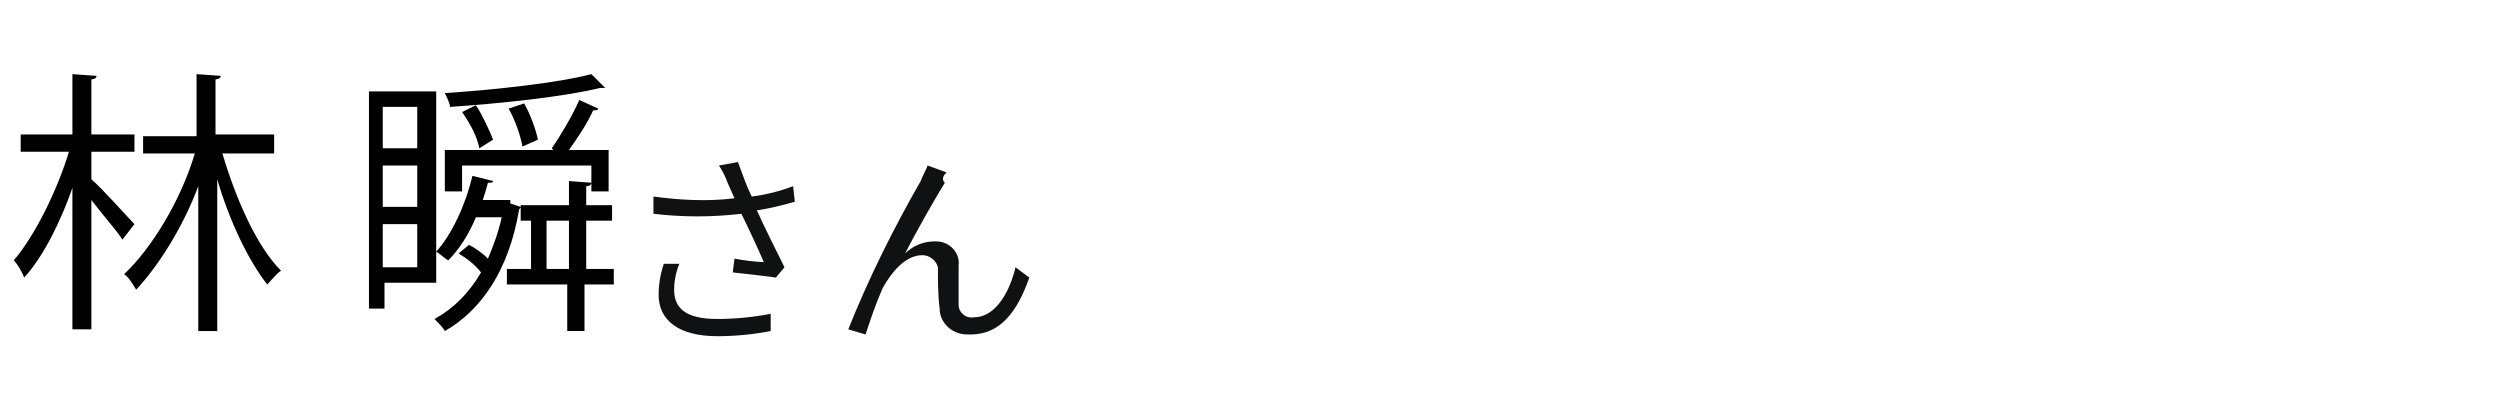 <?xml version="1.0" encoding="utf-8"?>
<!-- Generator: Adobe Illustrator 27.1.1, SVG Export Plug-In . SVG Version: 6.00 Build 0)  -->
<svg version="1.1" id="レイヤー_1" xmlns="http://www.w3.org/2000/svg" xmlns:xlink="http://www.w3.org/1999/xlink" x="0px"
	 y="0px" width="145px" height="24px" viewBox="0 0 145 24" style="enable-background:new 0 0 145 24;" xml:space="preserve">
<style type="text/css">
	.st0{fill:#101112;}
	.st1{fill:none;}
	.st2{display:none;}
</style>
<path class="st0" d="M38.5,15.3c-0.2,0.6-0.3,1.2-0.3,1.8c0,1.5,1.2,2.4,3.4,2.4c1,0,2.1-0.1,3.1-0.3v-1c-1,0.2-2.1,0.3-3.1,0.3
	c-1.8,0-2.5-0.6-2.5-1.7c0-0.5,0.1-1,0.3-1.5L38.5,15.3z M46,10.8c-0.8,0.3-1.6,0.5-2.4,0.6c-0.3-0.6-0.5-1.2-0.8-2l-1.1,0.2
	c0.2,0.3,0.4,0.7,0.5,1l0.4,0.9c-1.6,0.2-3.2,0.1-4.7-0.1v1c1.7,0.2,3.4,0.2,5.1,0c0.4,0.8,1,2.1,1.3,2.8c-0.4,0-1.2-0.1-1.7-0.2
	l-0.1,0.8c0.8,0.1,1.9,0.2,2.5,0.3l0.5-0.6c-0.5-1-1.2-2.4-1.6-3.3c0.7-0.1,1.5-0.3,2.2-0.5L46,10.8z M54.9,10l-1.1-0.4
	c-0.1,0.3-0.3,0.6-0.4,0.9c-1.6,2.8-3,5.6-4.2,8.6l1,0.3c0.3-0.9,0.6-1.8,1-2.7c0.5-0.9,1.3-1.9,2.3-1.9c0.4,0,0.8,0.3,0.9,0.7v0.1
	c0,0.6,0,1.6,0.1,2.3c0,0.8,0.7,1.5,1.6,1.5c0.1,0,0.1,0,0.2,0c1.7,0,2.7-1.3,3.4-3.3l-0.8-0.6c-0.3,1.3-1.1,2.9-2.4,2.9
	c-0.5,0.1-0.9-0.3-0.9-0.7v-0.1c0-0.6,0-1.5,0-2.2c0.1-0.7-0.5-1.4-1.3-1.4h-0.1c-0.7,0-1.3,0.3-1.7,0.7c0.6-1.2,1.8-3.3,2.3-4.1
	C54.6,10.4,54.7,10.2,54.9,10z"/>
<path class="st1" d="M0,0h145v24H0V0z"/>
<rect x="35.3" y="11.2" class="st2" width="2.6" height="1.1"/>
<g>
	<path d="M5.3,10.4c0.6,0.5,2.1,2.2,2.5,2.6l-0.7,0.9c-0.3-0.5-1.2-1.5-1.8-2.3v7.5H4.2v-8.2c-0.7,2-1.7,4-2.8,5.2
		c-0.1-0.3-0.4-0.8-0.6-1c1.2-1.4,2.5-4,3.2-6.3H1.2v-1h3V4.3l1.4,0.1c0,0.1-0.1,0.2-0.3,0.2v3.2h2.5v1H5.3V10.4z M15.9,8.9h-3
		c0.8,2.7,2,5.4,3.4,6.8c-0.3,0.2-0.6,0.6-0.8,0.8c-1.1-1.4-2.2-3.7-2.9-6.1v8.8h-1.1v-8.4c-0.9,2.4-2.3,4.6-3.6,6
		c-0.2-0.3-0.4-0.7-0.7-0.9c1.6-1.5,3.3-4.3,4.1-7H8.3v-1h3.1V4.3l1.4,0.1c0,0.1-0.1,0.2-0.3,0.2v3.2h3.4V8.9z"/>
	<path d="M25.2,16.4h-2.9v1.5h-0.9V5.3h3.9V16.4z M24.2,6.2h-2v2.4h2V6.2z M22.2,9.6V12h2V9.6H22.2z M22.2,15.5h2v-2.5h-2V15.5z
		 M29.6,11.8l0.6,0.2c0,0.1-0.1,0.1-0.1,0.2c-0.6,3.5-2.2,5.8-4.3,7c-0.1-0.2-0.4-0.5-0.6-0.7c1.1-0.6,2-1.5,2.7-2.7
		c-0.3-0.4-0.8-0.8-1.3-1.1l0.6-0.5c0.4,0.2,0.8,0.5,1.1,0.8c0.3-0.7,0.6-1.5,0.8-2.4h-1.5c-0.4,1-1,1.9-1.6,2.5
		c-0.2-0.1-0.5-0.4-0.7-0.5c0.9-1,1.7-2.7,2.1-4.4l1.2,0.3c0,0.1-0.1,0.1-0.3,0.1c-0.1,0.4-0.2,0.7-0.3,1h1.6L29.6,11.8z M35.1,5.1
		c0,0-0.1,0-0.1,0c0,0-0.1,0-0.2,0c-2,0.5-5.7,0.9-8.7,1.1c0-0.2-0.2-0.6-0.3-0.8c3-0.2,6.6-0.6,8.5-1.1L35.1,5.1z M35.3,11.1h-1
		V9.6h-7.5v1.5h-1V8.7h6.3l-0.1-0.1c0.5-0.7,1.2-1.9,1.6-2.8l1.1,0.5c0,0.1-0.2,0.1-0.3,0.1C34.1,7.1,33.5,8,33,8.7h2.3V11.1z
		 M27.8,8.6c-0.1-0.6-0.5-1.4-1-2.1l0.8-0.4c0.4,0.6,0.8,1.5,1,2L27.8,8.6z M35.6,15.6v0.9h-1.7v2.7h-1v-2.7h-3.5v-0.9h1.4v-2.8
		h-0.6v-0.9H33v-1.4l1.3,0.1c0,0.1-0.1,0.2-0.3,0.2v1.1h1.5v0.9h-1.5v2.8H35.6z M30.3,8.5c-0.1-0.6-0.4-1.5-0.8-2.2L30.4,6
		c0.4,0.7,0.7,1.6,0.8,2.1L30.3,8.5z M31.7,15.6H33v-2.8h-1.3V15.6z"/>
</g>
</svg>
